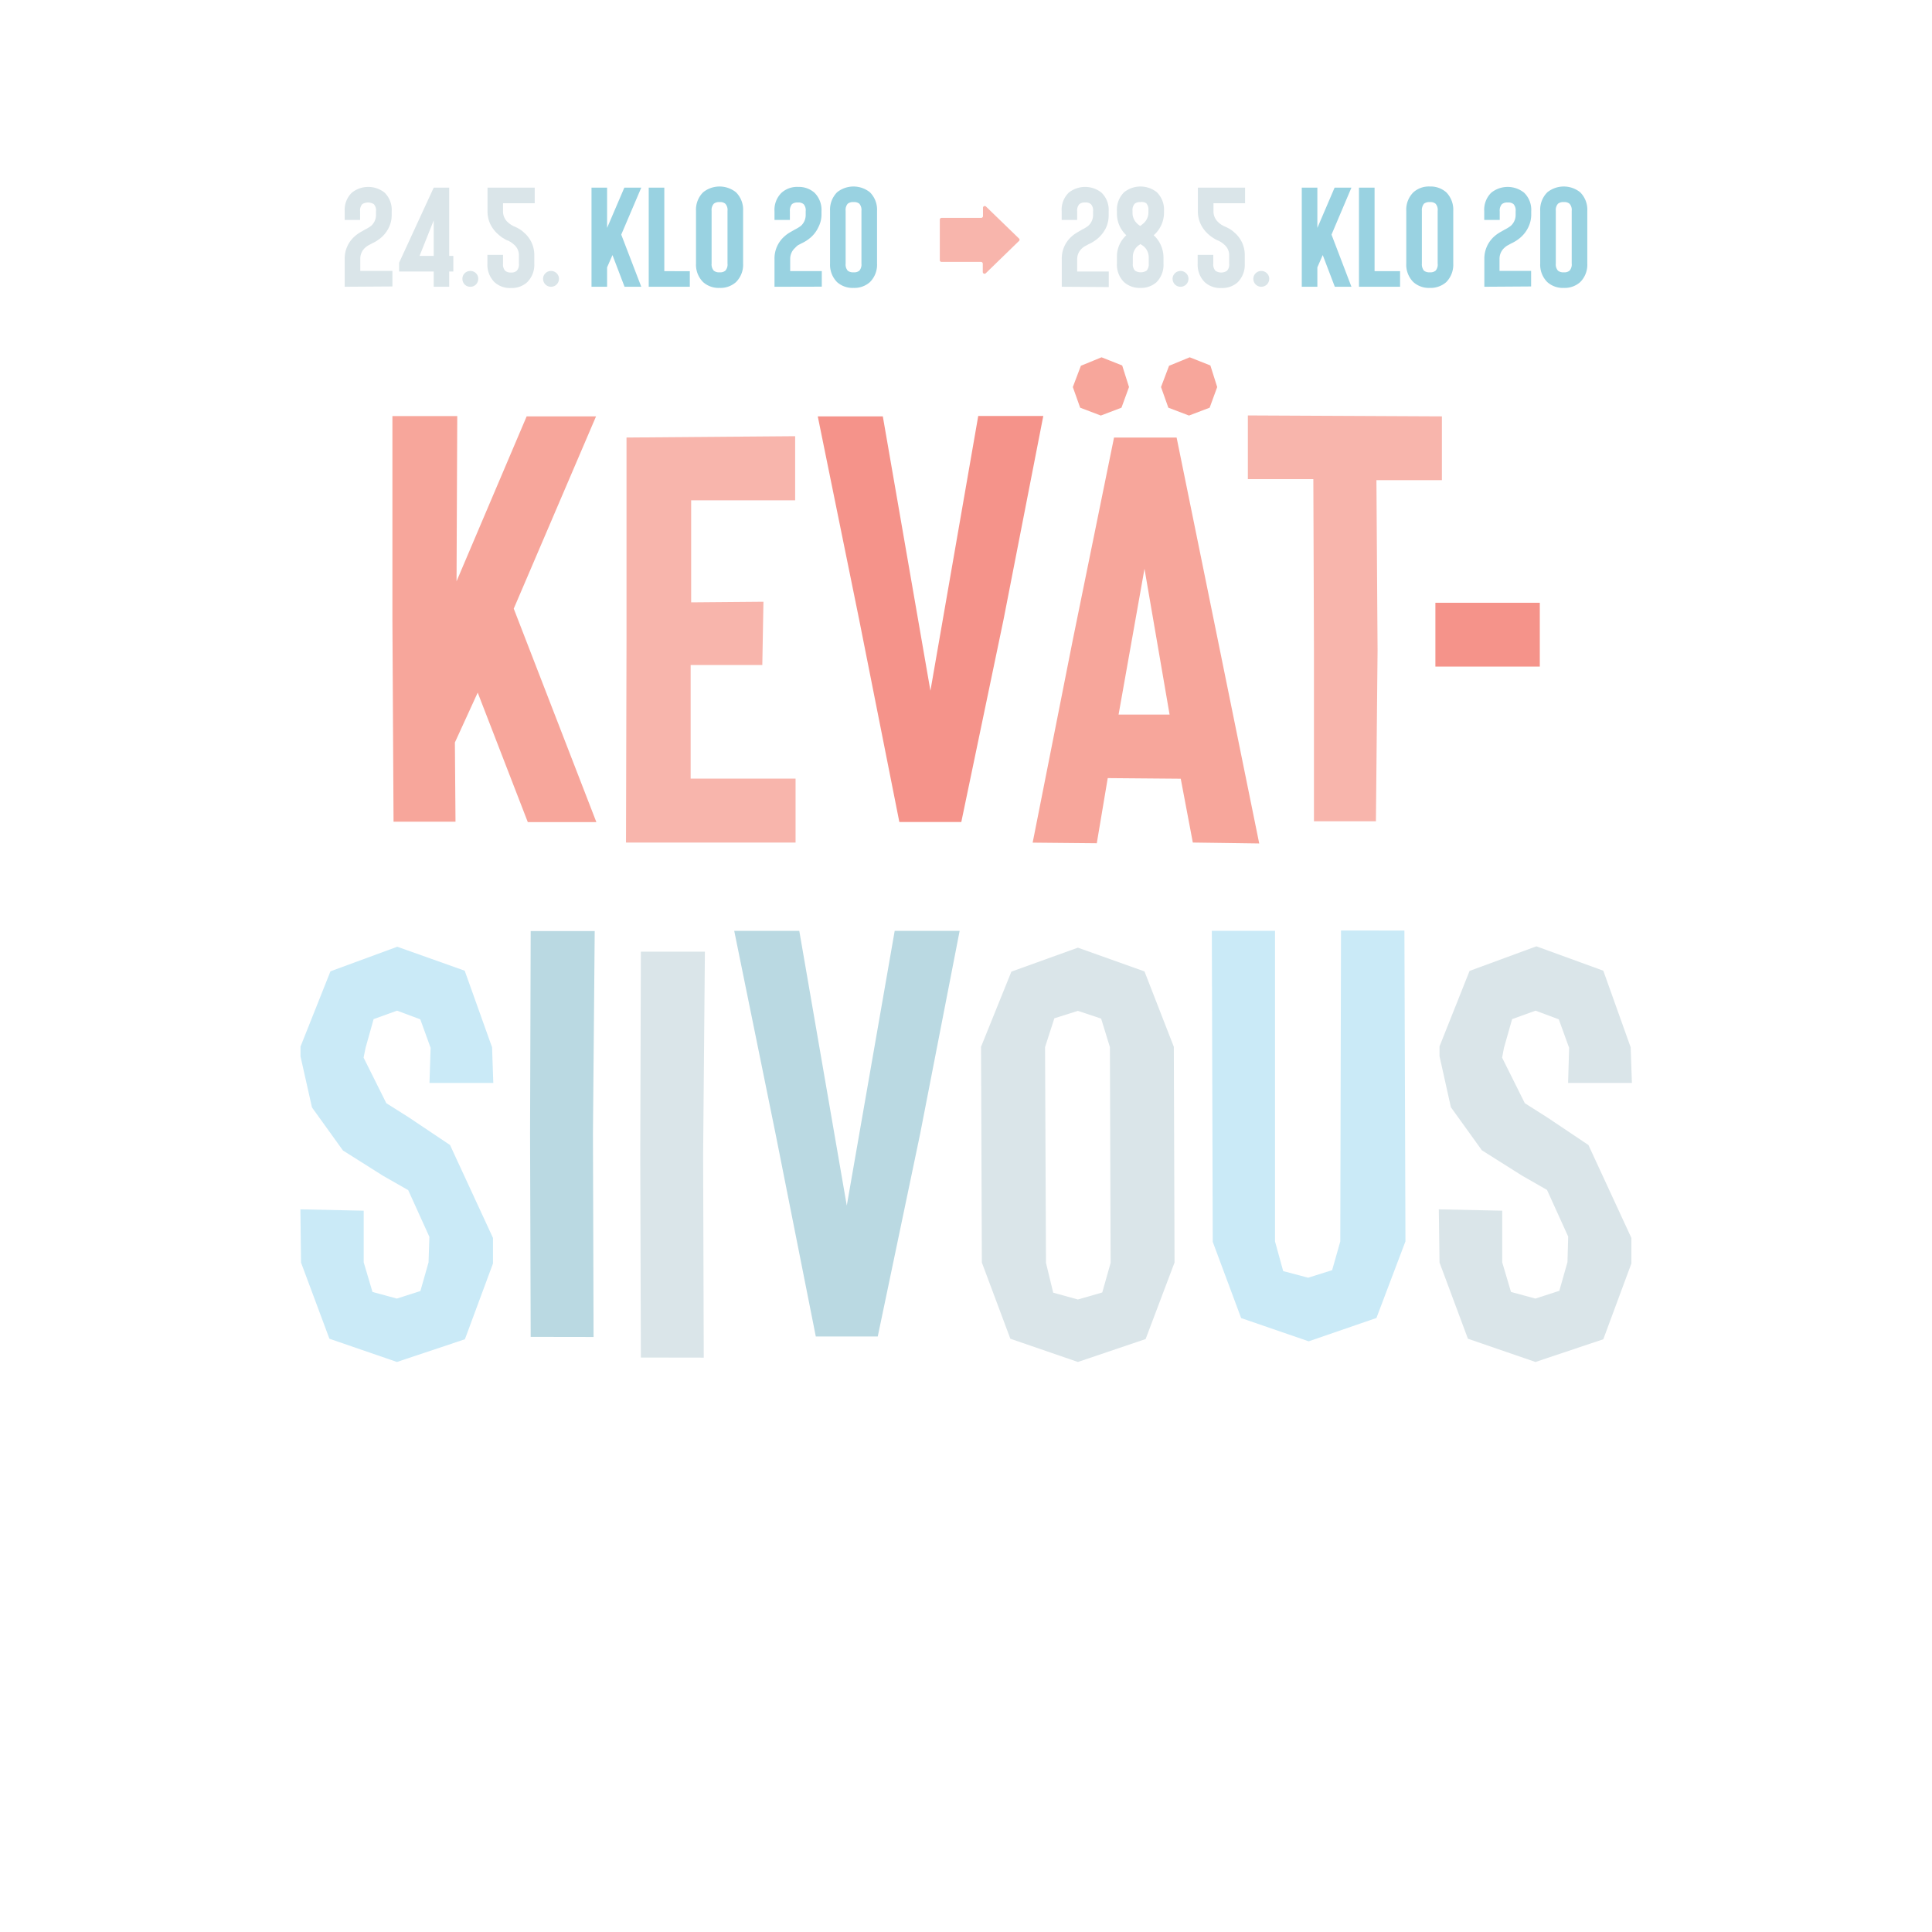 <svg xmlns="http://www.w3.org/2000/svg" viewBox="0 0 187.09 187.09"><defs><style>.cls-1{fill:#f7a69b;}.cls-2{fill:#f8b5ac;}.cls-3{fill:#f5938a;}.cls-4{fill:#caeaf7;}.cls-5{fill:#bad9e2;}.cls-6{fill:#dae5e9;}.cls-7{fill:#99d2e1;}</style></defs><title>typelockup_center</title><g id="Layer_2" data-name="Layer 2"><path class="cls-1" d="M49.75,58.94l8,20.67-6.64,0L46.26,67.07,44.05,71.9l.06,7.67-6,0L38,60,38,40.29l6.28,0-.07,16L51,40.32l6.72,0Z"/><path class="cls-2" d="M77,48.45l-10.07,0,0,9.88,7-.06-.11,6.13-6.94,0v11l10.16,0,0,6.19H60.62L60.67,62l0-19.63L77,42.24Z"/><path class="cls-3" d="M90.1,66.89l4.63-26.61,6.3,0L97.18,60l-4.09,19.6-6,0-3.9-19.64-4-19.64,6.3,0Z"/><path class="cls-1" d="M115.51,81.59l-1.17-6.18-7.07-.06-1.06,6.31L100,81.6,103.88,62l4-19.63,6.06,0,4,19.64,4,19.67ZM104.6,39.48l2,.76,2-.76.73-2-.66-2.09-2-.79-2,.82-.78,2.06Zm3.72,29.72h4.94l-2.43-14.12Zm4.82-29.72,2,.76,2-.76.73-2-.66-2.09-2-.79-2,.82-.78,2.06Z"/><path class="cls-2" d="M139.63,40.32l0,6.18-6.34,0L133.4,63l-.16,16.53-6,0,0-16.55-.06-16.58-6.34,0V40.23Z"/><path class="cls-3" d="M139,58.37l10.11,0v6.18l-10.11,0Z"/><path class="cls-4" d="M38.44,131.89l-6.54-2.25-2.75-7.38-.06-5.15,6.13.13v5l.85,2.87,2.36.64,2.28-.73.79-2.78.08-2.47-2.05-4.52-2.42-1.38-3.9-2.46-3-4.17-1.11-4.94,0-.95L32,94.06l6.47-2.38L45,94l2.65,7.42.12,3.45-6.18,0,.11-3.4-1-2.76-2.25-.84-2.27.82-.78,2.78-.19.95,2.2,4.41,2.17,1.37,4,2.68,4.16,9,0,2.47-2.72,7.34Z"/><path class="cls-5" d="M51.39,129.46l-.06-19.65.06-19.65,6.2,0-.17,19.67.06,19.64Z"/><path class="cls-6" d="M62.06,131.46,62,111.81l.06-19.65,6.2,0-.17,19.67.06,19.64Z"/><path class="cls-5" d="M82,116.75l4.64-26.61,6.29,0L89.1,109.82,85,129.42l-6,0-3.9-19.64-4-19.64,6.3,0Z"/><path class="cls-6" d="M104.38,131.89l-6.54-2.25-2.76-7.38L95,101.37l2.94-7.28,6.44-2.32,6.45,2.3,2.84,7.3.07,20.89-2.8,7.41Zm0-34-2.28.72-.9,2.79.09,20.89.7,2.89,2.39.66,2.36-.68.81-2.87-.07-20.89-.85-2.76Z"/><path class="cls-4" d="M126.73,129.89l-6.54-2.25-2.75-7.38-.09-30.12,6.12,0,0,30.08.79,2.87,2.42.64L129,123l.79-2.78.07-30.11H136l.1,30.1-2.81,7.42Z"/><path class="cls-6" d="M148.69,131.89l-6.54-2.25-2.75-7.38-.07-5.15,6.14.13v5l.85,2.87,2.36.64L151,125l.79-2.78.07-2.47-2.05-4.52-2.41-1.38-3.9-2.46-3-4.17-1.1-4.94,0-.95,2.91-7.31,6.47-2.38L155.26,94l2.65,7.42.12,3.45-6.18,0,.1-3.4-1-2.76-2.25-.84-2.27.82-.79,2.78-.18.95,2.2,4.41,2.16,1.37,4,2.68,4.16,9,0,2.47-2.72,7.34Z"/><path class="cls-6" d="M33.38,27.77V25.08a2.85,2.85,0,0,1,1-2.22,3.27,3.27,0,0,1,.55-.39l.42-.24a3.66,3.66,0,0,0,.59-.36,1.42,1.42,0,0,0,.47-1v-.41a.89.89,0,0,0-.21-.69,1.06,1.06,0,0,0-1.12,0,.92.92,0,0,0-.21.69v.84H33.38v-.84a2.31,2.31,0,0,1,.69-1.8,2.54,2.54,0,0,1,3.18,0,2.34,2.34,0,0,1,.68,1.8v.41A2.69,2.69,0,0,1,37.67,22a3,3,0,0,1-.75,1,4.29,4.29,0,0,1-.43.32,4,4,0,0,1-.46.25l-.34.18a1.72,1.72,0,0,0-.32.23,1.41,1.41,0,0,0-.48,1.07v1.18H38v1.51Z"/><path class="cls-6" d="M42,18.17h1.5v6.61h.4v1.51h-.4v1.48H42V26.29H38.65v-.85Zm0,6.61V21.34l-1.37,3.44Z"/><path class="cls-6" d="M46.31,27a.77.77,0,0,1-.22.55.75.75,0,0,1-.55.22.73.73,0,0,1-.54-.22.77.77,0,0,1-.22-.55.75.75,0,0,1,.76-.76.75.75,0,0,1,.55.22A.73.73,0,0,1,46.31,27Z"/><path class="cls-6" d="M49.48,27.89a2.21,2.21,0,0,1-1.59-.56,2.37,2.37,0,0,1-.69-1.79v-.86h1.51v.86a.91.91,0,0,0,.21.68.8.8,0,0,0,.56.17.76.76,0,0,0,.56-.17.88.88,0,0,0,.21-.68v-.81a1.33,1.33,0,0,0-.51-1.07,2,2,0,0,0-.32-.24l-.2-.11h0a1.57,1.57,0,0,1-.39-.19,2.87,2.87,0,0,1-.6-.44,3.09,3.09,0,0,1-.76-1,2.89,2.89,0,0,1-.26-1.21V18.17h4.57v1.51H48.71v.78a1.42,1.42,0,0,0,.51,1.1,2.58,2.58,0,0,0,.36.26l.17.09a2.44,2.44,0,0,1,.42.2,2.54,2.54,0,0,1,.57.41,2.84,2.84,0,0,1,1,2.21v.81a2.37,2.37,0,0,1-.69,1.79A2.21,2.21,0,0,1,49.48,27.89Z"/><path class="cls-6" d="M54.13,27a.78.78,0,0,1-.23.55.77.77,0,0,1-1.08,0,.78.78,0,0,1-.23-.55.74.74,0,0,1,.23-.54.77.77,0,0,1,1.08,0A.74.74,0,0,1,54.13,27Z"/><path class="cls-7" d="M60.16,22.72l1.94,5.05H60.48L59.31,24.7l-.52,1.19v1.88H57.28v-9.6h1.51v3.9l1.67-3.9H62.1Z"/><path class="cls-7" d="M62.82,27.77v-9.6h1.51v8.09H66.8v1.51Z"/><path class="cls-7" d="M69.68,27.88a2.25,2.25,0,0,1-1.59-.56,2.37,2.37,0,0,1-.69-1.8v-5.1a2.37,2.37,0,0,1,.69-1.8,2.54,2.54,0,0,1,3.18,0,2.37,2.37,0,0,1,.69,1.8v5.1a2.37,2.37,0,0,1-.69,1.8A2.25,2.25,0,0,1,69.68,27.88Zm0-8.31a.8.8,0,0,0-.56.16.92.92,0,0,0-.21.69v5.1a.92.92,0,0,0,.21.69.8.8,0,0,0,.56.16.77.77,0,0,0,.56-.16.89.89,0,0,0,.21-.69v-5.1a.89.89,0,0,0-.21-.69A.77.77,0,0,0,69.68,19.57Z"/><path class="cls-7" d="M75,27.77V25.08a2.85,2.85,0,0,1,1-2.22,3.27,3.27,0,0,1,.55-.39l.42-.24a3.66,3.66,0,0,0,.59-.36,1.41,1.41,0,0,0,.46-1v-.41a.89.89,0,0,0-.2-.69.78.78,0,0,0-.56-.16.83.83,0,0,0-.57.16,1,1,0,0,0-.2.69v.84H75v-.84a2.31,2.31,0,0,1,.69-1.8,2.25,2.25,0,0,1,1.59-.56,2.29,2.29,0,0,1,1.59.56,2.34,2.34,0,0,1,.68,1.8v.41A2.69,2.69,0,0,1,79.25,22a3,3,0,0,1-.75,1,4.29,4.29,0,0,1-.43.32,4,4,0,0,1-.46.25l-.34.18A1.72,1.72,0,0,0,77,24a1.41,1.41,0,0,0-.48,1.07v1.18h3.06v1.51Z"/><path class="cls-7" d="M82.65,27.88a2.25,2.25,0,0,1-1.59-.56,2.4,2.4,0,0,1-.68-1.8v-5.1a2.4,2.4,0,0,1,.68-1.8,2.54,2.54,0,0,1,3.18,0,2.37,2.37,0,0,1,.69,1.8v5.1a2.37,2.37,0,0,1-.69,1.8A2.25,2.25,0,0,1,82.65,27.88Zm0-8.31a.81.81,0,0,0-.56.16.92.92,0,0,0-.2.69v5.1a.92.92,0,0,0,.2.69.81.81,0,0,0,.56.16.79.79,0,0,0,.57-.16.93.93,0,0,0,.2-.69v-5.1a.93.93,0,0,0-.2-.69A.79.79,0,0,0,82.65,19.57Z"/><path class="cls-6" d="M102.82,27.77V25.08a2.84,2.84,0,0,1,1-2.22,3.39,3.39,0,0,1,.56-.39l.41-.24a3.24,3.24,0,0,0,.59-.36,1.42,1.42,0,0,0,.47-1v-.41a.89.89,0,0,0-.21-.69.77.77,0,0,0-.56-.16.81.81,0,0,0-.56.16.92.92,0,0,0-.21.69v.84h-1.5v-.84a2.31,2.31,0,0,1,.68-1.8,2.54,2.54,0,0,1,3.18,0,2.31,2.31,0,0,1,.69,1.8v.41a2.83,2.83,0,0,1-.26,1.19,3.2,3.2,0,0,1-.76,1,3.39,3.39,0,0,1-.43.32,2.79,2.79,0,0,1-.46.25l-.33.18a1.5,1.5,0,0,0-.33.23,1.41,1.41,0,0,0-.48,1.07v1.18h3.06v1.51Z"/><path class="cls-6" d="M110.44,27.88a2.25,2.25,0,0,1-1.59-.56,2.37,2.37,0,0,1-.69-1.8v-.64a2.79,2.79,0,0,1,.91-2.1,2.86,2.86,0,0,1-.91-2.11v-.25a2.37,2.37,0,0,1,.69-1.8,2.54,2.54,0,0,1,3.18,0,2.37,2.37,0,0,1,.69,1.8v.19a2.9,2.9,0,0,1-1,2.17,2.83,2.83,0,0,1,.71,1,2.92,2.92,0,0,1,.24,1.17v.59a2.37,2.37,0,0,1-.69,1.8A2.25,2.25,0,0,1,110.44,27.88Zm0-8.31a.8.8,0,0,0-.56.16.92.92,0,0,0-.21.69v.25a1.42,1.42,0,0,0,.47,1,1.94,1.94,0,0,0,.27.21,3,3,0,0,0,.32-.25,1.39,1.39,0,0,0,.48-1.07v-.19a.92.92,0,0,0-.21-.69A.8.8,0,0,0,110.44,19.57Zm0,4.06-.27.2a1.39,1.39,0,0,0-.47,1.05v.64a.92.92,0,0,0,.21.69,1.06,1.06,0,0,0,1.12,0,.92.92,0,0,0,.21-.69v-.59a1.39,1.39,0,0,0-.48-1.07A2.22,2.22,0,0,0,110.41,23.63Z"/><path class="cls-6" d="M115.09,27a.78.78,0,0,1-.23.55.77.77,0,0,1-1.08,0,.78.78,0,0,1-.23-.55.74.74,0,0,1,.23-.54.77.77,0,0,1,1.08,0A.74.74,0,0,1,115.09,27Z"/><path class="cls-6" d="M118.26,27.89a2.21,2.21,0,0,1-1.59-.56,2.37,2.37,0,0,1-.69-1.79v-.86h1.51v.86a.91.91,0,0,0,.21.68,1,1,0,0,0,1.12,0,.88.88,0,0,0,.21-.68v-.81a1.33,1.33,0,0,0-.51-1.07,2,2,0,0,0-.32-.24l-.2-.11h0a2,2,0,0,1-.39-.19,3.5,3.5,0,0,1-.6-.44,3.06,3.06,0,0,1-.75-1,2.89,2.89,0,0,1-.26-1.21V18.17h4.57v1.51h-3.06v.78a1.42,1.42,0,0,0,.51,1.1,1.77,1.77,0,0,0,.36.26l.17.09a3.44,3.44,0,0,1,.42.2,2.54,2.54,0,0,1,.57.41,2.83,2.83,0,0,1,1,2.21v.81a2.4,2.4,0,0,1-.68,1.79A2.22,2.22,0,0,1,118.26,27.89Z"/><path class="cls-6" d="M122.91,27a.78.78,0,0,1-.23.55.77.77,0,0,1-1.08,0,.78.78,0,0,1-.23-.55.74.74,0,0,1,.23-.54.77.77,0,0,1,1.08,0A.74.74,0,0,1,122.91,27Z"/><path class="cls-7" d="M128.94,22.72l1.93,5.05h-1.61l-1.17-3.07-.52,1.19v1.88h-1.51v-9.6h1.51v3.9l1.67-3.9h1.63Z"/><path class="cls-7" d="M131.6,27.77v-9.6h1.51v8.09h2.47v1.51Z"/><path class="cls-7" d="M138.46,27.88a2.25,2.25,0,0,1-1.59-.56,2.37,2.37,0,0,1-.69-1.8v-5.1a2.37,2.37,0,0,1,.69-1.8,2.25,2.25,0,0,1,1.59-.56,2.29,2.29,0,0,1,1.59.56,2.4,2.4,0,0,1,.68,1.8v5.1a2.4,2.4,0,0,1-.68,1.8A2.29,2.29,0,0,1,138.46,27.88Zm0-8.31a.83.83,0,0,0-.57.16,1,1,0,0,0-.2.69v5.1a1,1,0,0,0,.2.69.83.83,0,0,0,.57.16.78.78,0,0,0,.56-.16.89.89,0,0,0,.2-.69v-5.1a.89.89,0,0,0-.2-.69A.78.78,0,0,0,138.46,19.57Z"/><path class="cls-7" d="M143.74,27.77V25.08a2.87,2.87,0,0,1,1-2.22,3.39,3.39,0,0,1,.56-.39l.42-.24a3.43,3.43,0,0,0,.58-.36,1.42,1.42,0,0,0,.47-1v-.41a.93.93,0,0,0-.2-.69.79.79,0,0,0-.57-.16.81.81,0,0,0-.56.16.92.92,0,0,0-.21.69v.84h-1.5v-.84a2.31,2.31,0,0,1,.68-1.8,2.54,2.54,0,0,1,3.18,0,2.31,2.31,0,0,1,.69,1.8v.41A2.83,2.83,0,0,1,148,22a3.06,3.06,0,0,1-.76,1,3.74,3.74,0,0,1-.89.57l-.33.18a1.44,1.44,0,0,0-.32.23,1.42,1.42,0,0,0-.49,1.07v1.18h3.06v1.51Z"/><path class="cls-7" d="M151.43,27.88a2.25,2.25,0,0,1-1.59-.56,2.37,2.37,0,0,1-.69-1.8v-5.1a2.37,2.37,0,0,1,.69-1.8,2.54,2.54,0,0,1,3.18,0,2.37,2.37,0,0,1,.69,1.8v5.1a2.37,2.37,0,0,1-.69,1.8A2.25,2.25,0,0,1,151.43,27.88Zm0-8.31a.8.8,0,0,0-.56.16.92.92,0,0,0-.21.69v5.1a.92.92,0,0,0,.21.69.8.8,0,0,0,.56.16.77.77,0,0,0,.56-.16.89.89,0,0,0,.21-.69v-5.1a.89.89,0,0,0-.21-.69A.77.77,0,0,0,151.43,19.57Z"/><path class="cls-2" d="M98.68,23.1,95.48,20a.17.17,0,0,0-.29.13v.8a.18.18,0,0,1-.17.17H91.18a.17.17,0,0,0-.17.17v3.92a.16.16,0,0,0,.17.17H95a.18.18,0,0,1,.17.17v.81a.17.17,0,0,0,.29.12l3.2-3.11A.16.16,0,0,0,98.68,23.1Z"/></g></svg>